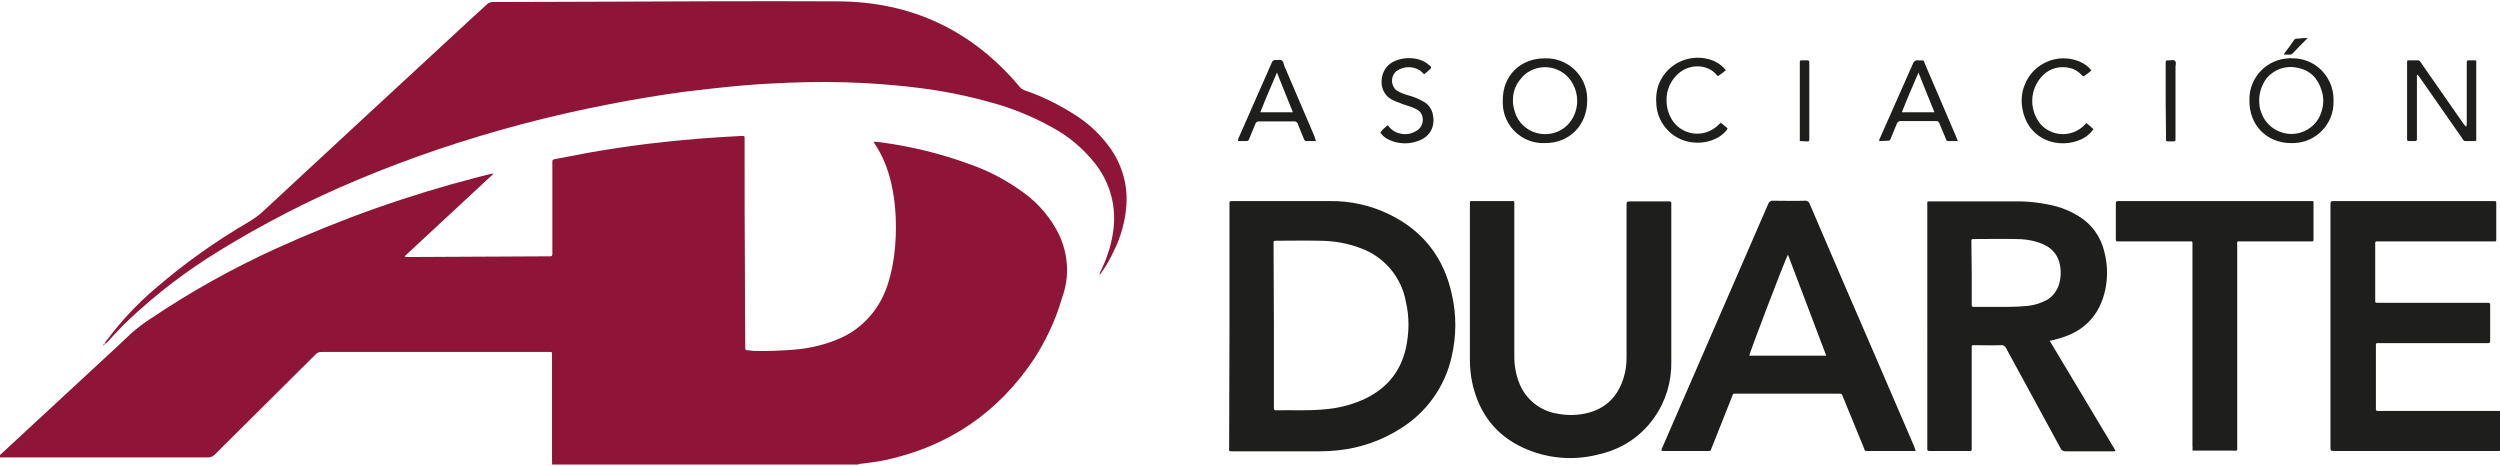 <?xml version="1.0" encoding="utf-8"?>
<!-- Generator: Adobe Illustrator 25.2.0, SVG Export Plug-In . SVG Version: 6.00 Build 0)  -->
<svg version="1.1" id="Capa_1" xmlns="http://www.w3.org/2000/svg" xmlns:xlink="http://www.w3.org/1999/xlink" x="0px" y="0px"
	 viewBox="0 0 737.3 137.4" style="enable-background:new 0 0 737.3 137.4;" xml:space="preserve">
<style type="text/css">
	.st0{fill:#8E1537;}
	.st1{fill:#1E1E1C;}
	.st2{fill:#8A1538;}
</style>
<g>
	<path class="st0" d="M162.7,137c0.1-0.3,0.2-0.7,0.1-1v-31.1c0-1.3,0-1.1-1.2-1.1c-22.3,0-44.6,0-66.8,0c-0.6,0-1.3,0.2-1.7,0.7
		c-9.9,9.9-19.9,19.7-29.8,29.6c-0.5,0.5-1.2,0.8-1.9,0.8c-20.2,0-40.5,0-60.7,0c-0.4,0-0.9,0-1.3-0.1c0.2-0.3,0.4-0.5,0.7-0.7
		l29.5-27.3c3-2.8,6-5.5,8.9-8.3c1.9-1.7,4-3.3,6.2-4.7C56.3,86,68.5,79.2,81.2,73.4c19.3-8.8,39.3-15.9,59.9-21.2l3.6-0.9
		c0.3-0.1,0.6-0.1,0.9-0.1l-26.3,24.4c0.4,0.2,0.8,0.2,1.2,0.2l39.6-0.2c0.8,0,1.5,0,2.2,0c0.4,0,0.6-0.2,0.6-0.6c0-0.2,0-0.5,0-0.7
		V51.6c0-1.2,0-2.4,0-3.6c0-0.9,0-0.9,0.9-1.1c3.3-0.6,6.7-1.3,10-1.9c5.8-1,11.6-1.9,17.4-2.6c5-0.6,9.9-1.1,14.9-1.5
		c4.1-0.3,8.3-0.6,12.4-0.8c0.2,0,0.4,0,0.6,0s0.5,0.1,0.5,0.5s0,0.5,0,0.7c0,14.1,0,28.2,0.1,42.3c0,6.2,0,12.5,0.1,18.7
		c0,0.2,0,0.3,0,0.5c0,0.3,0.2,0.5,0.5,0.5c0.8,0,1.6,0.2,2.5,0.2c3.9,0.1,7.8-0.1,11.6-0.4c4.7-0.4,9.2-1.5,13.5-3.4
		c6.7-3,11.7-8.8,13.9-15.8c1.2-3.7,1.9-7.5,2.2-11.4c0.3-3.7,0.3-7.3,0-11c-0.6-6.9-2.2-13.4-6.1-19.2c-0.1-0.1-0.1-0.2-0.2-0.4
		c0,0,0-0.1,0-0.1c0.8,0,1.5,0.1,2.3,0.2c8.8,1.2,17.5,3.3,25.9,6.4c5.8,2,11.2,4.9,16.1,8.5c4.4,3.2,7.9,7.4,10.3,12.2
		c1.9,4,2.7,8.4,2.3,12.8c-0.2,2-0.7,4.1-1.4,6c-1,3.5-2.3,6.9-3.9,10.2c-1.3,2.7-2.7,5.2-4.3,7.7c-10.6,15.9-25.3,25.9-44,29.9
		c-2.4,0.5-4.8,0.8-7.3,1.1c-0.2,0-0.4-0.1-0.5,0.2H162.7z"/>
	<path class="st1" d="M737.9,133.1c-0.4-0.1-0.8-0.2-1.2-0.1h-48.1c-1.3,0-1.3,0-1.3-1.4v-71c0-1.3,0-1.3,1.4-1.3h46.7
		c0.8,0,0.8,0,0.8,0.8c0,3.4,0,6.8,0,10.1c0,1.1,0.1,1-1,1h-33.3c-1.6,0-1.4-0.2-1.4,1.4c0,5.1,0,10.2,0,15.3v0.4c0,1-0.1,1,1,1
		h31.5c0.2,0,0.5,0,0.7,0c0.5,0,0.7,0.1,0.7,0.6c0,3.5,0,7.1,0,10.6c0,0.5-0.2,0.7-0.6,0.7c-0.2,0-0.5,0-0.7,0h-31.3
		c-1.3,0-1.1-0.1-1.1,1.2c0,5.9,0,11.8,0,17.7c0,0.2,0,0.4,0,0.6s0.1,0.5,0.5,0.5H737c0.3,0,0.6,0,0.9-0.1V133.1z"/>
	<path class="st0" d="M30.8,101.4c0.2-0.4,0.4-0.8,0.8-1.2c4.2-5.6,9-10.7,14.3-15.2c8.6-7.4,17.9-14,27.7-19.7
		c1.3-0.8,2.6-1.7,3.8-2.8c20.5-19,41-38,61.6-57c1.5-1.4,3.1-2.8,4.6-4.2c0.5-0.5,1.1-0.7,1.7-0.7l31.6-0.1
		c23.4-0.1,46.8-0.2,70.2-0.1c21.8,0.1,39.7,8.6,53.7,25.3c0.3,0.4,0.8,0.7,1.3,0.9c5.6,1.9,10.9,4.6,15.9,7.9
		c3.7,2.5,6.9,5.6,9.5,9.3c3.4,4.8,5.1,10.7,4.7,16.6c-0.3,4.7-1.6,9.4-3.7,13.6c-1,2.2-2.2,4.3-3.6,6.3c-0.2,0.2-0.3,0.5-0.6,0.7
		c-0.1-0.4,0.2-0.7,0.3-1c1.7-3.5,3-7.2,3.6-11.1c1.3-7.5-0.7-15.1-5.5-21c-3.3-4.1-7.4-7.6-12-10.1c-5.8-3.3-12.1-5.9-18.5-7.6
		c-6.7-1.9-13.6-3.3-20.6-4.2c-5.5-0.7-11.1-1.2-16.7-1.5c-7.5-0.4-15-0.4-22.5-0.1c-4.4,0.2-8.8,0.4-13.2,0.8
		c-5.9,0.5-11.8,1.2-17.7,1.9c-7.2,1-14.5,2.2-21.6,3.6c-8.9,1.7-17.6,3.7-26.3,6c-16.5,4.4-32.6,9.8-48.3,16.4
		C91.2,59,77.6,66,64.6,74C55.1,79.8,46.2,86.6,38,94.3c-2,1.9-3.9,3.9-5.8,6C31.8,100.7,31.5,101.3,30.8,101.4L30.8,101.4z"/>
	<path class="st1" d="M362.6,96.1V60.7c0-0.2,0-0.5,0-0.7c-0.1-0.6,0.2-0.7,0.7-0.7h0.3c9.5,0,19,0,28.5,0c6.2-0.1,12.4,1.3,18,4.1
		c9.8,4.9,15.8,12.8,18.1,23.5c1.4,6.1,1.3,12.4-0.1,18.4c-2,8.9-7.6,16.6-15.4,21.3c-5.4,3.4-11.6,5.5-18,6.2
		c-1.8,0.2-3.6,0.3-5.4,0.3h-25.8c-1.2,0-1,0-1-1L362.6,96.1z M375.7,96.1v22.6c0,0.6,0,1.2,0,1.7s0.2,0.6,0.6,0.6
		c4.8-0.1,9.7,0.2,14.5-0.3c3.7-0.3,7.4-1.2,10.9-2.7c6.8-3,11.2-7.9,12.9-15.2c1-4.6,1.1-9.3,0-13.9c-1.3-7.2-6.4-13.2-13.3-15.7
		c-3.9-1.5-8.1-2.2-12.3-2.2c-4.1-0.1-8.3,0-12.5,0c-0.9,0-0.9,0-0.9,0.9c0,0.2,0,0.3,0,0.5L375.7,96.1z"/>
	<path class="st1" d="M604.5,100.5l19.4,32.4c-0.3,0.3-0.6,0.2-0.9,0.2c-4.6,0-9.3,0-13.9,0c-0.6,0-1.2-0.3-1.4-0.9
		c-5.3-9.8-10.7-19.6-16-29.4c-0.3-0.7-0.9-1.1-1.6-1c-2.5,0.1-5,0-7.5,0c-1.2,0-1.1-0.1-1.1,1v20.8c0,2.8,0,5.7,0,8.5
		c0,0.9,0,0.9-0.8,0.9h-11.5c-0.8,0-0.8,0-0.8-0.8V60.6c0-1.4-0.2-1.2,1.2-1.2h24.4c4.1-0.1,8.2,0.4,12.2,1.4c2.4,0.6,4.8,1.7,6.9,3
		c3.8,2.3,6.5,6.1,7.5,10.4c1.1,4.2,1.1,8.6-0.1,12.8c-2,7-6.8,11.2-13.9,13C606.1,100.2,605.4,100.3,604.5,100.5z M581.5,80.5v9.1
		c0,0.9,0,0.9,1,0.9c3.3,0,6.5,0,9.8,0c1.9,0,3.9-0.1,5.8-0.3c1.9-0.2,3.7-0.8,5.3-1.6c1.9-1,3.3-2.8,3.9-4.9
		c0.5-1.8,0.6-3.7,0.2-5.6c-0.4-2.5-2.1-4.7-4.4-5.8c-0.6-0.3-1.2-0.6-1.9-0.8c-2.1-0.7-4.3-1-6.5-1c-4.2-0.1-8.3,0-12.5,0
		c-0.8,0-0.8,0-0.8,0.8L581.5,80.5z"/>
	<path class="st1" d="M565,132.9c-0.3,0.1-0.6,0.2-0.9,0.1H551c-1.2,0-0.9,0.1-1.3-0.9c-2.1-5-4.1-10.1-6.2-15.1
		c-0.3-0.9-0.4-0.9-1.3-0.9h-30.1c-1.1,0-0.9-0.1-1.3,0.9c-2,5-4,10-6,15.1c-0.4,1-0.2,0.9-1.3,0.9h-12.7c-0.3,0-0.6,0-0.8-0.1
		c-0.1-0.3,0.1-0.5,0.2-0.8c10.4-24,20.9-48,31.3-72c0.2-0.6,0.8-1,1.4-0.9c3.1,0,6.3,0.1,9.4,0c0.6-0.1,1.2,0.3,1.4,0.9
		c6.3,14.7,12.6,29.4,19,44.1l11.8,27.4C564.7,132.1,564.8,132.5,565,132.9z M538.6,104.9l-11.3-29.8c-0.7,1.1-11.4,29.1-11.4,29.8
		L538.6,104.9z"/>
	<path class="st1" d="M433.5,84.4V60c0-0.7,0-0.7,0.7-0.7h7.6c1.4,0,2.7,0,4.1,0c0.7,0,0.7,0,0.7,0.7c0,0.2,0,0.5,0,0.7
		c0,14.8,0,29.7,0,44.5c0,2.7,0.5,5.4,1.5,7.9c1.9,4.7,6.1,8.1,11.2,8.9c3,0.6,6,0.5,8.9-0.2c5.6-1.4,9.1-5.1,10.7-10.6
		c0.6-1.9,0.8-3.9,0.8-5.9c0-14.9,0-29.8,0-44.6c0-1.3,0-1.3,1.3-1.3H492c0.9,0,0.9,0,0.9,0.9c0,15.5,0,30.9,0,46.4
		c0.1,5.8-1.6,11.6-5,16.4c-3.8,5.5-9.5,9.3-16,10.8c-7.6,2.1-15.7,1.4-22.8-1.9c-8.2-3.8-13-10.4-14.9-19.1c-0.5-2.3-0.7-4.6-0.7-7
		C433.5,98.6,433.5,91.5,433.5,84.4z"/>
	<path class="st1" d="M646.6,102V72.3c0-1.3,0.1-1.1-1.2-1.1h-20.1c-0.2,0-0.4,0-0.6,0c-0.6,0.1-0.7-0.2-0.7-0.7c0-3.5,0-7,0-10.5
		c0-0.6,0.2-0.7,0.7-0.7c0.2,0,0.4,0,0.6,0h55.9c1.2,0,1.1-0.2,1.1,1.1c0,3.3,0,6.6,0,9.9c0,0.9,0.1,0.9-0.9,0.9h-20.5
		c-1.3,0-1.1-0.2-1.1,1.1c0,19.8,0,39.6,0,59.3c0,1.5,0.2,1.3-1.4,1.3h-11.4c-0.3,0-0.5-0.1-0.4-0.4s0-0.5,0-0.8V102z"/>
	<path class="st1" d="M727.3,37.4c0.2-0.4,0.2-0.8,0.2-1.2V18.9c0-0.2,0-0.5,0-0.7s0.1-0.4,0.4-0.4h2c0.3,0,0.5,0.1,0.4,0.4v22.3
		c0,0.2,0,0.4,0,0.6c0,0.4-0.1,0.5-0.5,0.5c-0.9,0-1.8,0-2.7,0c-0.3,0-0.5-0.1-0.7-0.4c-0.2-0.4-0.5-0.8-0.8-1.2
		c-4-5.7-8-11.5-12-17.2c-0.2-0.3-0.4-0.6-0.8-0.8v18.4c0,0.2,0,0.5,0,0.7s-0.1,0.5-0.5,0.5c-0.7,0-1.3,0-1.9,0
		c-0.4,0-0.5-0.2-0.5-0.5s0-0.4,0-0.6V18.9c0-0.2,0-0.4,0-0.6c0-0.4,0.1-0.6,0.5-0.5c0.9,0,1.8,0,2.7,0c0.3,0,0.5,0.1,0.7,0.4
		l0.4,0.6l12.4,17.8L727.3,37.4z"/>
	<path class="st1" d="M675.8,17.2c6.7-0.2,12.2,5.1,12.4,11.8c0,0.3,0,0.5,0,0.8c0.2,6.7-5.1,12.2-11.7,12.4c-0.3,0-0.6,0-0.8,0
		c-7.2,0-12.4-5.3-12.3-12.6c-0.2-6.7,5.1-12.2,11.7-12.4C675.3,17.1,675.5,17.1,675.8,17.2z M666.3,29.8c0,1.1,0.1,2.1,0.5,3.1
		c1.5,4.9,6.8,7.7,11.7,6.2c2.9-0.9,5.2-3.1,6.1-6c0.7-2.1,0.8-4.3,0.1-6.4c-1.1-3.6-3.4-6-7.1-6.7c-3.5-0.8-7.1,0.5-9.3,3.3
		C667,25.2,666.2,27.5,666.3,29.8z"/>
	<path class="st1" d="M455.6,17.2c6.7-0.2,12.3,5,12.5,11.7c0,0.2,0,0.5,0,0.7c0,7.3-5.2,12.6-12.4,12.6
		c-6.7,0.3-12.3-4.9-12.5-11.6c0-0.3,0-0.6,0-0.9C443.1,22.4,448.3,17.2,455.6,17.2z M446.2,29.9c0,0.4,0,0.8,0.1,1.2
		c0.1,0.6,0.2,1.1,0.4,1.7c1.4,5,6.6,7.8,11.6,6.4c2.5-0.7,4.5-2.4,5.7-4.7c1.6-3.1,1.5-6.7-0.1-9.7c-2.4-4.6-8.1-6.3-12.6-3.9
		c-1.2,0.6-2.2,1.5-3,2.6C446.8,25.3,446.1,27.6,446.2,29.9z"/>
	<path class="st1" d="M388.1,41.6c-1,0-1.9,0-2.8,0c-0.4,0-0.6-0.2-0.7-0.5c-0.6-1.5-1.2-3-1.8-4.4c-0.1-0.6-0.7-1-1.2-0.9
		c-3.4,0-6.8,0-10.2,0c-0.5-0.1-1.1,0.3-1.2,0.8c-0.6,1.5-1.2,3-1.8,4.4c-0.1,0.4-0.5,0.7-0.9,0.6c-0.8,0-1.6,0-2.3,0
		c-0.2-0.3,0-0.5,0-0.7c3.3-7.5,6.6-15,9.9-22.5c0.1-0.4,0.5-0.7,1-0.7c0.6,0.1,1.4-0.2,1.9,0.1s0.6,1.1,0.8,1.7
		c3,6.9,5.9,13.9,8.9,20.8C387.8,40.7,387.9,41.1,388.1,41.6z M381.3,33.1c-1.6-3.9-3.1-7.7-4.7-11.7c-1.7,4-3.4,7.8-4.9,11.7H381.3
		z"/>
	<path class="st1" d="M554.2,41.6c0-0.4,0.1-0.7,0.3-1c3.2-7.3,6.5-14.6,9.7-21.9c0.2-0.6,0.8-1,1.4-0.9c2.1,0.1,1.5-0.4,2.3,1.5
		c3,7,6,14,9,21l0.5,1.3c-1,0-2,0-2.9,0c-0.4,0-0.5-0.3-0.6-0.6c-0.6-1.4-1.2-2.9-1.8-4.3c-0.4-0.9-0.4-1-1.4-1c-3.3,0-6.7,0-10,0
		c-0.6-0.1-1.1,0.3-1.3,0.8c-0.6,1.5-1.2,3-1.8,4.4c-0.1,0.4-0.5,0.7-0.9,0.6C555.8,41.5,555,41.6,554.2,41.6z M570.5,33.1
		c-1.6-3.9-3.1-7.7-4.7-11.7c-1.7,4-3.4,7.8-4.9,11.7H570.5z"/>
	<path class="st1" d="M409.3,36.9c0.8,1.3,2.2,2.2,3.7,2.5c1.6,0.4,3.3,0.1,4.7-0.8c1.5-0.8,2.2-2.6,1.8-4.2
		c-0.2-0.9-0.8-1.7-1.6-2.1c-0.9-0.5-1.8-0.8-2.7-1.1c-0.8-0.3-1.7-0.5-2.5-0.9c-0.7-0.2-1.3-0.5-2-0.8c-4.4-2.2-3.9-8-1.1-10.4
		s8.3-2.7,11.4-0.3c1.4,1.1,1.4,1.1,0.1,2.2l-1.1,0.9c-0.4-0.4-0.8-0.8-1.2-1.1c-2.2-1.4-4.9-1.3-7,0.2c-1.5,1.3-1.7,3.5-0.5,5.1
		c0.2,0.3,0.5,0.5,0.8,0.7c1,0.6,2.1,1,3.2,1.3c1.5,0.4,3,1,4.4,1.8c1.4,0.7,2.4,2,2.8,3.5c0.8,3.2-0.2,6.4-3.6,7.9
		c-2.9,1.3-6.2,1.3-9.1,0c-0.9-0.4-1.8-1-2.4-1.8c-0.3-0.3-0.4-0.5,0-0.8C407.9,38,408.6,37.5,409.3,36.9z"/>
	<path class="st1" d="M507.5,36.2c0.6,0.5,1.2,1,1.7,1.4c0.4,0.3,0.3,0.5,0,0.8c-1.1,1.4-2.7,2.4-4.4,3c-2.6,0.9-5.4,0.9-8,0.1
		c-4.6-1.5-7.9-5.6-8.3-10.5c-0.2-2.2,0-4.4,0.8-6.4c2.6-6.2,9.7-9.2,16-6.7c0.1,0.1,0.3,0.1,0.4,0.2c1.3,0.6,2.4,1.5,3.3,2.6
		c-0.7,0.6-1.4,1.1-2.1,1.6c-0.1,0.1-0.3,0.1-0.5,0c0,0-0.1-0.1-0.1-0.1c0,0-0.1-0.1-0.1-0.2c-2.7-3.1-7.7-3.2-11-0.5
		c-2.4,2-3.8,5-3.7,8.2c0,2.2,0.7,4.4,2,6.2c2.9,3.9,8.5,4.7,12.4,1.7c0.4-0.3,0.8-0.6,1.1-1C507.1,36.6,507.3,36.5,507.5,36.2z"/>
	<path class="st1" d="M616.8,20.8c-0.7,0.6-1.4,1.1-2.1,1.6c-0.3,0.3-0.5-0.1-0.7-0.2c-0.9-1-2.1-1.8-3.4-2.1c-2.9-0.8-6,0-8.1,2.1
		c-3.9,3.9-4.2,10-0.8,14.3c3.2,3.7,8.8,4.1,12.5,0.9c0.2-0.2,0.4-0.3,0.5-0.5l0.6-0.6c0.7,0.5,1.4,1.1,2.1,1.8
		c-0.9,1.3-2.1,2.3-3.6,3c-6.3,2.9-15.2,0.5-17.2-8.3c-0.6-2.6-0.5-5.3,0.5-7.7c2.4-6.3,9.5-9.5,15.8-7.1c0.3,0.1,0.5,0.2,0.7,0.3
		C614.9,18.9,616,19.7,616.8,20.8z"/>
	<path class="st1" d="M530.8,41.6V18.9c0-0.2,0-0.5,0-0.7s0.1-0.4,0.4-0.4c0.7,0,1.3,0,1.9,0c0.3,0,0.5,0.2,0.5,0.5s0,0.4,0,0.6v22
		c0,0.8,0,0.8-0.8,0.8L530.8,41.6z"/>
	<path class="st1" d="M638.7,29.7c0-3.6,0-7.3,0-10.9c0-1,0-1,1-1c0.6,0,1.4-0.3,1.8,0.2s0.1,1.1,0.1,1.7c0,6.9,0,13.8,0,20.7
		c0,0.2,0,0.4,0,0.6c0.1,0.6-0.2,0.7-0.7,0.7c-0.5,0-1,0-1.5,0c-0.5,0-0.7-0.2-0.6-0.7c0-0.2,0-0.4,0-0.6L638.7,29.7z"/>
	<path class="st1" d="M680.6,11.2c-1.6,1.6-3.1,3.1-4.5,4.6c-0.2,0.2-0.4,0.3-0.6,0.3h-1.9c0-0.3,0.2-0.5,0.3-0.6
		c0.9-1.2,1.8-2.4,2.6-3.6c0.2-0.4,0.7-0.6,1.1-0.5C678.5,11.3,679.5,11.2,680.6,11.2z"/>
	<path class="st2" d="M30.8,101.4c0.2,0.2-0.1,0.3-0.2,0.4l0,0c-0.1-0.1-0.1-0.3,0-0.4C30.7,101.4,30.7,101.4,30.8,101.4L30.8,101.4
		z"/>
	<path class="st2" d="M324,81.2h0.1c0.1,0,0,0.1,0,0.1S324.1,81.4,324,81.2C324.1,81.3,324,81.3,324,81.2z"/>
	<path class="st2" d="M30.6,101.8l-0.2,0.2l0,0C30.4,101.9,30.4,101.8,30.6,101.8L30.6,101.8z"/>
	<polygon class="st2" points="30.4,102.1 30.4,102.1 30.4,102.1 	"/>
</g>
</svg>
